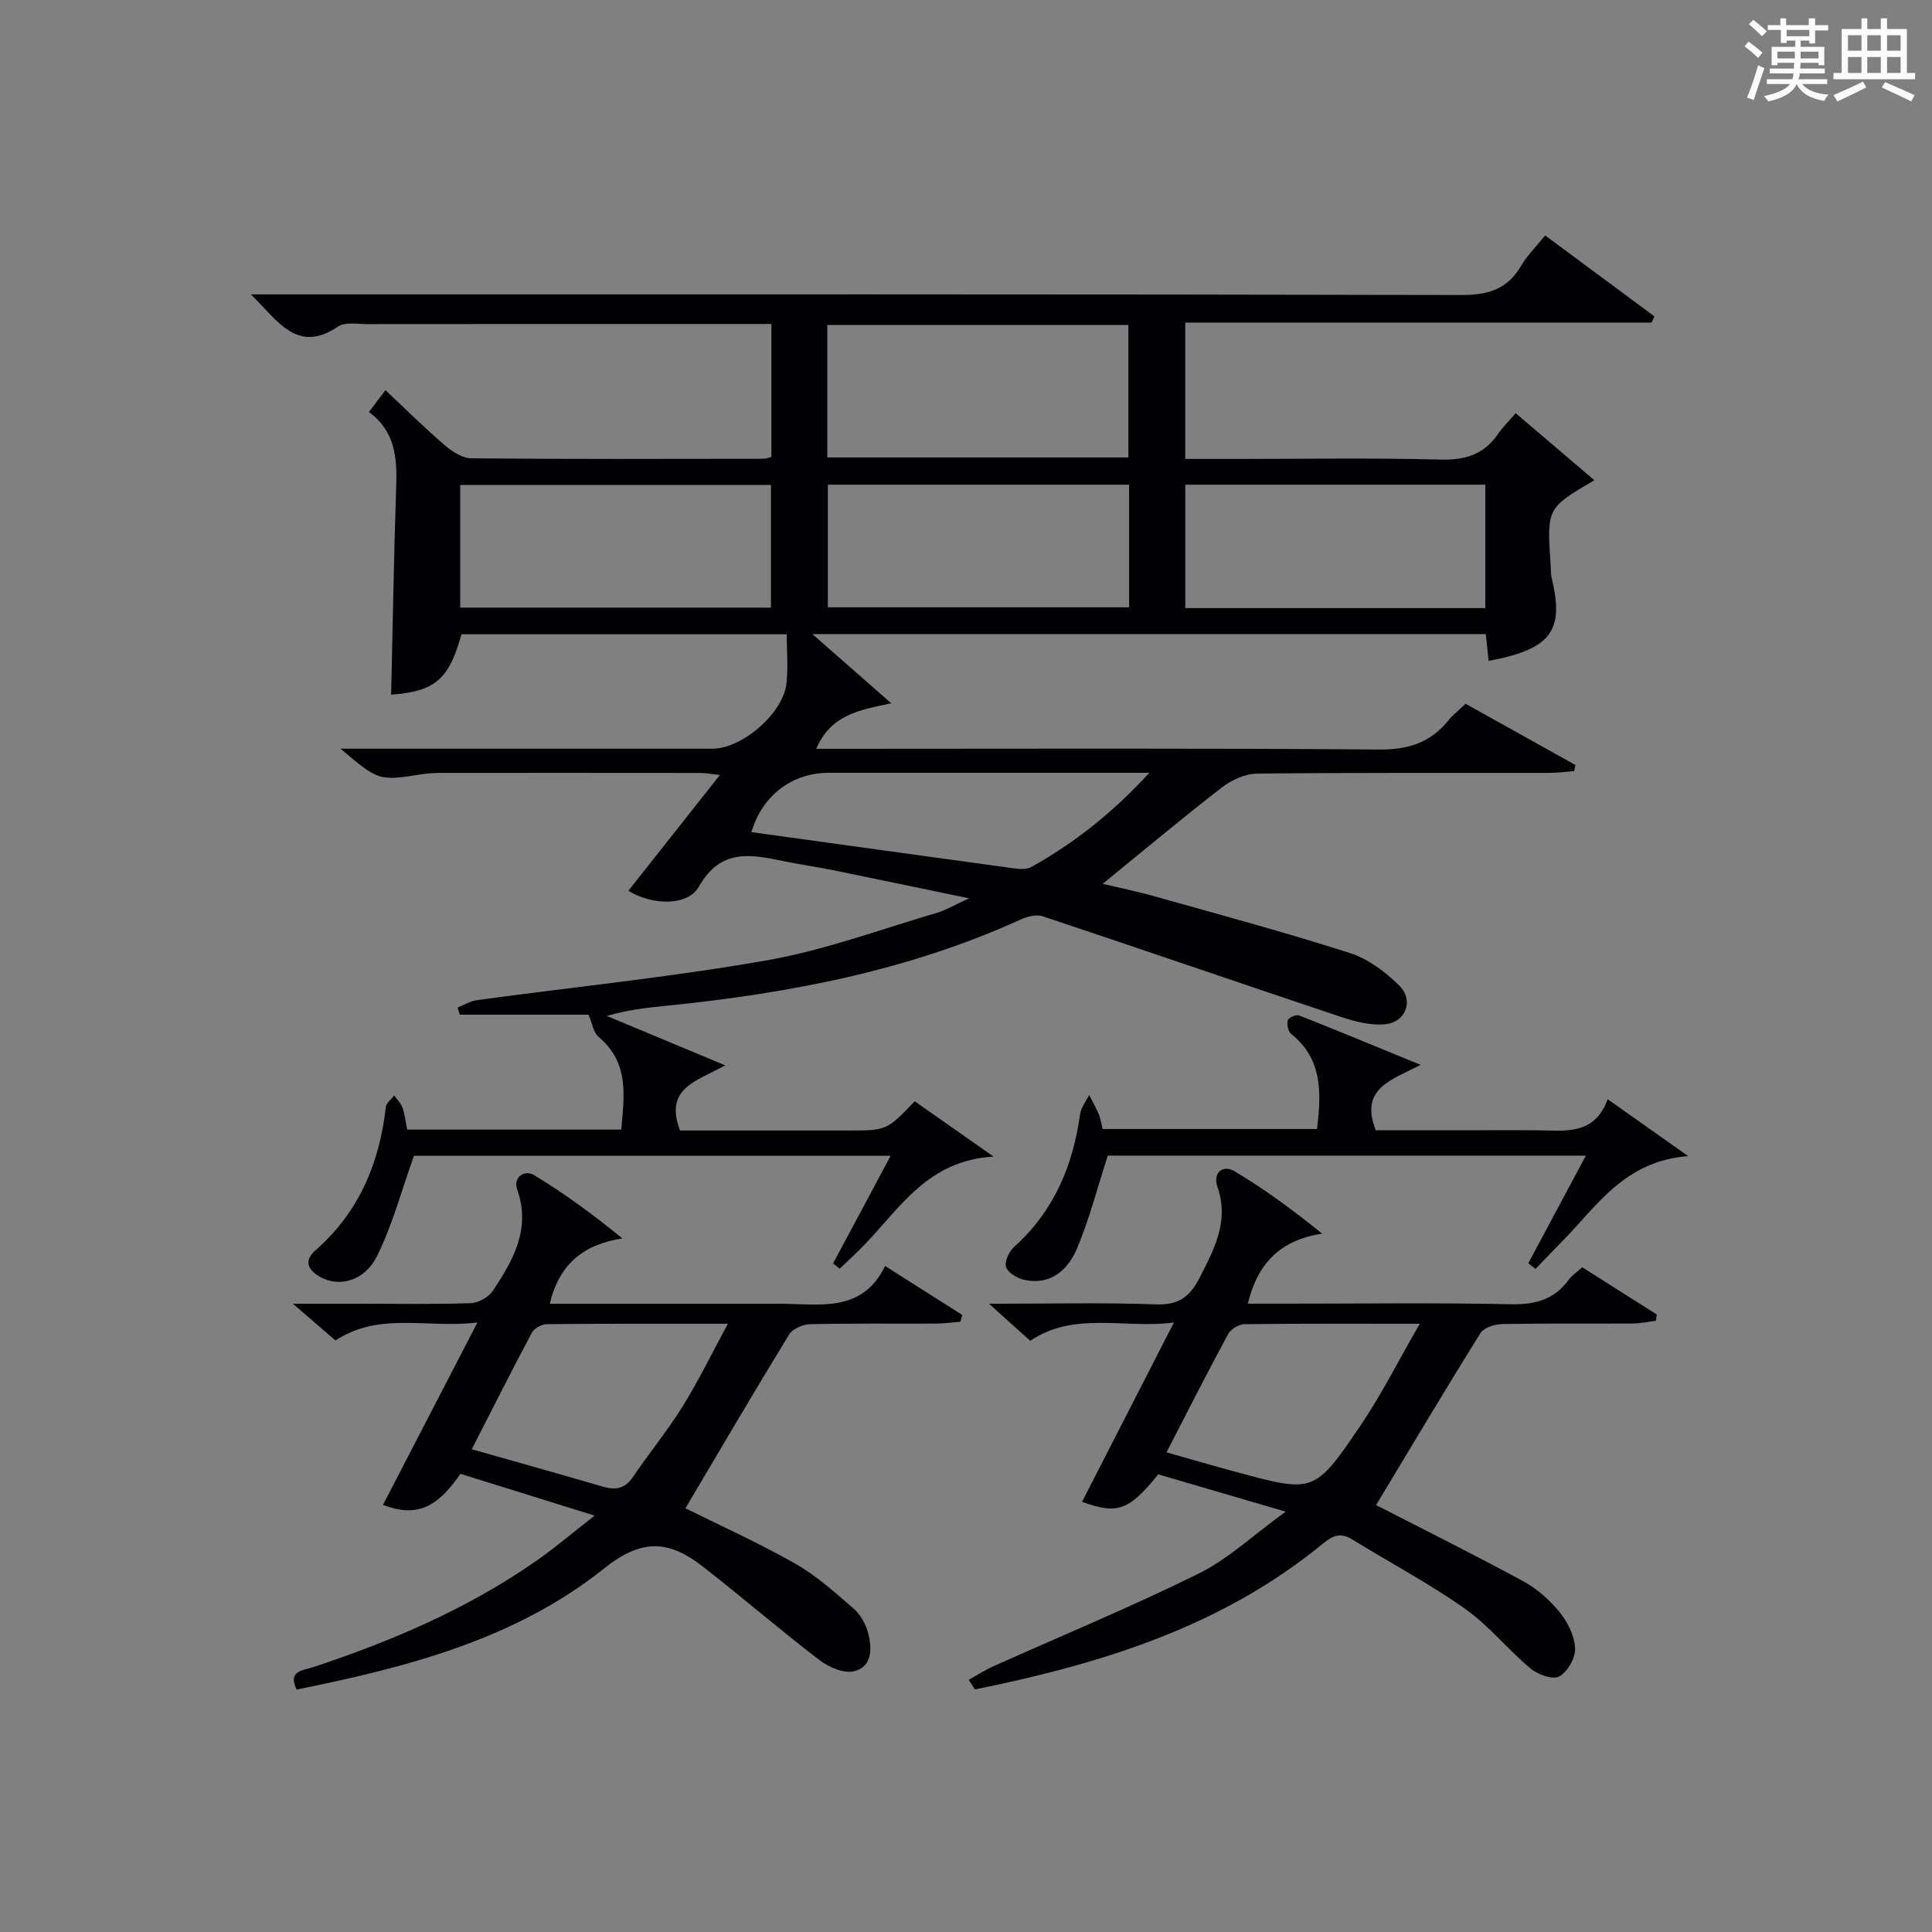 <?xml version="1.0" encoding="utf-8"?>
<svg version="1.1" id="漢_ZDIC_典" xmlns="http://www.w3.org/2000/svg" xmlns:xlink="http://www.w3.org/1999/xlink" x="0px" y="0px"
	 viewBox="0 0 400 400" style="enable-background:new 0 0 400 400;" xml:space="preserve">
<rect x="0" y="0" width="400" height="400" fill="#808080" stroke="none"/>
<style type="text/css">
	.st1{fill:#010104;}
	.st0{fill:#fbfcfa;}
</style>
<g>
	<path class="st0" d="M361.2,9.6l0.8-1c0.9,0.7,1.9,1.4,2.9,2.3L364,12C363,11,362,10.2,361.2,9.6z M361.7,20.2
		c0.9-2.1,1.6-4.3,2.3-6.7c0.4,0.2,0.8,0.4,1.3,0.6c-0.7,2.1-1.5,4.3-2.2,6.6L361.7,20.2z M362.1,5l0.9-0.9c1,0.8,2,1.6,2.8,2.4
		l-1,1C363.9,6.6,363,5.8,362.1,5z M374.6,3.8h1.2v1.4h2.7v1.1h-2.7v2.7h-1.2V8.4h-1.8v1.3h4.9v3.8h-1.2v-0.5h-3.7
		c0,0.4-0.1,0.9-0.1,1.2h5.1v1h-5.2c0,0.5-0.1,0.9-0.3,1.2h6v1h-5.2c1.1,1.3,2.9,2,5.5,2.2c-0.4,0.4-0.7,0.8-0.9,1.3
		c-2.9-0.5-4.8-1.6-5.7-3.5H372c-0.8,1.7-2.7,2.9-5.9,3.6c-0.2-0.4-0.6-0.8-0.9-1.1c2.8-0.6,4.6-1.4,5.4-2.5h-4.8v-1h5.3
		c0.1-0.3,0.2-0.7,0.2-1.2h-4.9v-1h5c0-0.4,0-0.8,0.1-1.2H368v0.5h-1.2V9.7h4.9V8.4h-1.8v0.5h-1.2V6.2H366V5.2h2.6V3.8h1.2v1.4h4.7
		V3.8z M368,12.1h3.6c0-0.4,0-0.9,0-1.4H368V12.1z M369.9,7.5h4.7V6.2h-4.7V7.5z M376.5,10.7h-3.7c0,0.5,0,1,0,1.4h3.7V10.7z"/>
	<path class="st0" d="M385.3,3.8h1.3V6h2.8V3.8h1.3V6h4.1v9.1h1.7v1.3h-16.9v-1.3h1.7V6h4.1V3.8z M385.7,16.9l0.7,1.2
		c-1.8,0.9-3.8,1.9-6,2.9c-0.2-0.4-0.5-0.8-0.8-1.3C381.9,18.7,383.9,17.8,385.7,16.9z M382.6,10.5h2.8V7.3h-2.8V10.5z M382.6,15.1
		h2.8v-3.3h-2.8V15.1z M386.6,10.5h2.8V7.3h-2.8V10.5z M386.6,15.1h2.8v-3.3h-2.8V15.1z M390.3,17c2.1,0.9,4.1,1.8,6.1,2.7l-0.7,1.3
		c-2.2-1.1-4.2-2-6.1-2.9L390.3,17z M393.5,7.3h-2.8v3.2h2.8V7.3z M390.7,15.1h2.8v-3.3h-2.8V15.1z"/>
	
	<path class="st1" d="M200.64,185.99c-10.38-2.15-19.24-4.01-28.12-5.82c-3.42-0.69-6.88-1.17-10.29-1.88c-6.79-1.42-13.05-2.65-17.51,5.25
		c-2.31,4.09-9.6,3.95-14.63,0.89c6.19-7.83,12.37-15.64,18.95-23.97c-1.67-0.19-2.88-0.43-4.08-0.43
		c-17.33-0.02-34.66-0.02-51.99-0.01c-1.83,0-3.69-0.03-5.49,0.26c-9.05,1.42-9.05,1.46-16.97-5.27c2.61,0,4.31,0,6.02,0
		c23.66,0,47.33,0,70.99,0c6.12,0,14.64-7.33,15.31-13.52c0.36-3.25,0.06-6.58,0.06-10.17c-22.83,0-45.08,0-67.35,0
		c-2.6,9.41-5.46,11.8-14.56,12.51c0.33-14.36,0.57-28.77,1.05-43.16c0.2-5.87-0.19-11.36-5.65-15.37c1.19-1.57,2.14-2.82,3.43-4.52
		c4.27,4.01,8.15,7.86,12.28,11.41c1.52,1.3,3.64,2.68,5.49,2.7c20.16,0.19,40.33,0.11,60.49,0.09c0.47,0,0.93-0.2,1.64-0.36
		c0-8.97,0-17.89,0-27.54c-1.79,0-3.55,0-5.31,0c-26.16,0-52.33-0.01-78.49,0.02c-1.99,0-4.46-0.48-5.89,0.49
		c-8.41,5.69-12.32-0.93-18.06-6.64c2.92,0,4.79,0,6.65,0c81.33,0,162.65-0.06,243.98,0.13c5.56,0.01,9.53-1.22,12.36-6.08
		c1.23-2.12,3.06-3.89,4.96-6.25c7.68,5.69,15.15,11.22,22.62,16.75c-0.19,0.43-0.39,0.86-0.58,1.29c-32.05,0-64.1,0-96.56,0
		c0,9.54,0,18.58,0,28.23c3.54,0,7.15,0,10.76,0c14,0,28-0.24,41.99,0.13c5.13,0.14,9.03-0.99,11.96-5.24
		c1.02-1.48,2.34-2.76,3.71-4.36c5.69,4.84,10.93,9.31,16.29,13.88c-9.86,5.76-9.86,5.76-9.05,17.63c0.06,0.83,0,1.69,0.19,2.49
		c2.58,10.79,0.3,14.79-13.04,17.29c-0.19-1.78-0.37-3.54-0.58-5.55c-46.21,0-92.33,0-139.42,0c5.77,5.06,11.05,9.69,16.33,14.32
		c-6.71,1.4-12.49,2.38-15.54,9.42c2.1,0,3.85,0,5.6,0c37,0,73.99-0.15,110.99,0.15c6.03,0.05,10.58-1.45,14.29-6.02
		c0.93-1.15,2.13-2.08,3.57-3.45c7.57,4.22,15.15,8.45,22.73,12.67c-0.08,0.42-0.17,0.84-0.25,1.27c-1.72,0.13-3.43,0.37-5.15,0.37
		c-20.16,0.03-40.33-0.08-60.49,0.15c-2.48,0.03-5.33,1.33-7.34,2.89c-8.26,6.39-16.27,13.11-24.64,19.93
		c3.43,0.82,7.32,1.61,11.12,2.69c13.39,3.77,26.84,7.39,40.08,11.64c3.76,1.2,7.33,3.9,10.19,6.72c3.12,3.08,1.37,7.65-3,8.03
		c-2.97,0.26-6.19-0.57-9.09-1.54c-20.59-6.88-41.11-13.96-61.71-20.82c-1.34-0.45-3.28,0.07-4.68,0.71
		c-23.28,10.59-47.99,15.26-73.22,17.81c-4.05,0.41-8.1,0.85-12.35,2.11c7.82,3.26,15.64,6.53,24.51,10.23
		c-5.72,3.21-12.76,4.63-9.35,13.49c3.2,0,6.97,0,10.74,0c8,0,16,0,24,0c8.03,0,8.03,0,13.84-6.05c5.03,3.53,10.12,7.09,16.33,11.45
		c-13.66,0.77-19.41,10.72-26.86,18.39c-1.61,1.66-3.33,3.21-5,4.82c-0.46-0.36-0.91-0.73-1.37-1.09
		c3.89-7.28,7.78-14.56,11.92-22.29c-33.82,0-66.89,0-98.69,0c-2.64,7.36-4.48,14.4-7.66,20.78c-2.61,5.24-7.89,6.47-11.74,4.32
		c-2.64-1.47-3.4-3.41-1.03-5.49c9.02-7.9,13.29-18.04,14.6-29.71c0.09-0.85,1.14-1.59,1.74-2.38c0.59,0.84,1.39,1.61,1.72,2.54
		c0.48,1.38,0.63,2.88,0.96,4.52c14.66,0,29.29,0,44.33,0c0.58-6.92,1.72-13.78-4.66-19.16c-1.15-0.97-1.4-2.99-2.12-4.63
		c-8.52,0-17.59,0-26.66,0c-0.15-0.49-0.3-0.99-0.45-1.48c1.33-0.52,2.63-1.34,4.01-1.53c20.06-2.73,40.24-4.76,60.17-8.27
		c12.01-2.12,23.63-6.48,35.4-9.91C196.02,188.32,197.57,187.38,200.64,185.99z M171.28,67.29c0,9.48,0,18.39,0,27.42
		c20.96,0,41.64,0,62.34,0c0-9.32,0-18.35,0-27.42C212.69,67.29,192.14,67.29,171.28,67.29z M159.62,125.8c0-8.83,0-17.21,0-25.39
		c-21.74,0-43.11,0-64.34,0c0,8.68,0,16.94,0,25.39C116.82,125.8,138.07,125.8,159.62,125.8z M233.77,100.35c-21.1,0-41.8,0-62.37,0
		c0,8.73,0,17.11,0,25.39c20.98,0,41.56,0,62.37,0C233.77,117.22,233.77,108.97,233.77,100.35z M307.52,125.9
		c0-8.57,0-17.06,0-25.55c-20.92,0-41.59,0-62.12,0c0,8.73,0,17.11,0,25.55C266.23,125.9,286.67,125.9,307.52,125.9z M237.96,160
		c-2.85,0-4.43,0-6.01,0c-20.12,0-40.24,0-60.36,0c-7.69,0-13.82,4.79-16.02,12.28c17.99,2.49,36.02,5,54.06,7.46
		c1.28,0.17,2.86,0.34,3.89-0.23C222.34,174.57,230.22,168.43,237.96,160z"/>
	<path class="st1" d="M200.56,347.79c1.68-0.93,3.29-1.99,5.04-2.77c14.2-6.38,28.61-12.33,42.56-19.22c6.12-3.03,11.3-7.96,18.02-12.83
		c-9.8-2.87-18.12-5.3-26.38-7.72c-6.04,7.48-8.44,8.37-15.77,5.68c6.18-12.06,12.34-24.09,19.01-37.11
		c-10.53,1.33-20.51-2.41-29.74,3.78c-2.46-2.22-5-4.5-8.53-7.67c12.37,0,23.47-0.28,34.53,0.13c4.71,0.18,7.03-1.53,9.08-5.54
		c3.08-6.03,6.15-11.75,3.66-18.87c-0.99-2.84,1.17-4.57,3.5-3.19c6.2,3.68,12.04,7.98,18.19,12.95
		c-8.62,1.32-13.36,6.11-15.38,14.5c2.86,0,5.6,0,8.35,0c15.33,0,30.66-0.21,45.98,0.12c5.08,0.11,9.07-0.89,12.1-5.07
		c0.66-0.91,1.68-1.57,2.8-2.59c5.19,3.29,10.31,6.53,15.43,9.78c-0.06,0.43-0.11,0.87-0.17,1.3c-1.61,0.2-3.22,0.56-4.83,0.57
		c-9,0.06-17.99-0.06-26.99,0.11c-1.55,0.03-3.79,0.74-4.51,1.88c-7.53,12.08-14.81,24.32-21.61,35.6
		c9.5,4.88,20.1,10.14,30.49,15.78c2.86,1.55,5.49,3.91,7.55,6.44c1.67,2.06,3.06,4.91,3.17,7.46c0.08,1.98-1.57,4.87-3.3,5.81
		c-1.33,0.72-4.43-0.4-5.94-1.66c-4.7-3.93-8.62-8.89-13.59-12.39c-7.44-5.24-15.54-9.54-23.31-14.32
		c-2.37-1.46-3.95-0.89-6.08,0.86c-21.02,17.28-46.06,24.93-72.06,30.19C201.4,349.13,200.98,348.46,200.56,347.79z M241.51,300.69
		c5.23,1.48,9.82,2.83,14.44,4.07c16.01,4.32,16.2,4.43,25.67-9.53c4.4-6.48,7.93-13.55,12.33-21.16c-13.09,0-24.71-0.06-36.33,0.09
		c-1.16,0.02-2.82,1.05-3.37,2.08C249.99,284.1,245.96,292.08,241.51,300.69z"/>
	<path class="st1" d="M113.83,269.93c12.91,0,25.53,0,38.15,0c3.17,0,6.33,0,9.5,0c8.18,0.01,16.99,1.99,21.77-7.82
		c5.8,3.68,10.89,6.91,15.98,10.14c-0.13,0.47-0.26,0.93-0.39,1.4c-1.71,0.14-3.41,0.38-5.12,0.39c-8.66,0.04-17.33-0.08-25.99,0.12
		c-1.5,0.03-3.63,0.94-4.35,2.13c-7.34,12-14.45,24.14-21.47,35.98c6.86,3.41,14.97,7.07,22.68,11.43c4.43,2.51,8.32,6.03,12.2,9.4
		c1.4,1.22,2.47,3.19,2.95,5.01c0.83,3.17,0.87,6.98-2.92,7.91c-2.12,0.52-5.26-0.86-7.21-2.35c-8.15-6.24-15.92-12.97-24.02-19.27
		c-6.79-5.28-12.36-6.19-20.5,0.32c-18.36,14.69-40.93,20.51-63.68,25.08c-1.9-3.87,1.33-3.95,3.26-4.58
		c16.33-5.39,32.04-12.1,46.22-21.96c3.91-2.72,7.54-5.82,12.22-9.47c-10.08-3.14-18.99-5.91-27.78-8.65
		c-4.99,7.27-9.27,8.99-16.04,6.44c6.32-12.21,12.63-24.38,19.56-37.78c-10.4,1.31-20.08-2.31-29.4,3.72
		c-2.44-2.1-5.03-4.33-8.82-7.6c5.53,0,9.73,0,13.92,0c7.66,0,15.33,0.15,22.98-0.12c1.58-0.06,3.67-1.28,4.55-2.61
		c4.17-6.29,7.86-12.75,5.01-20.89c-0.94-2.68,1.62-4.13,3.44-3.03c6.3,3.81,12.27,8.18,18.32,13.13
		C120.62,257.69,115.74,261.84,113.83,269.93z M97.67,300.05c9.59,2.73,18.34,5.16,27.05,7.72c2.67,0.78,4.64,0.52,6.33-1.98
		c3.34-4.95,7.15-9.58,10.3-14.64c3.27-5.27,5.99-10.88,9.35-17.08c-13.28,0-25.37-0.04-37.46,0.08c-1.07,0.01-2.62,0.85-3.11,1.75
		C105.94,283.75,101.95,291.7,97.67,300.05z"/>
	<path class="st1" d="M294.13,220.47c-6.11,3.16-12.68,4.87-9.3,13.53c7.31,0,15.09,0,22.87,0c3.5,0,7-0.03,10.5,0.01
		c5.78,0.06,11.93,1.13,14.65-6.43c5.57,3.93,10.59,7.48,16.67,11.78c-13.25,1.01-18.93,10.42-26.14,17.7
		c-1.85,1.87-3.65,3.77-5.47,5.66c-0.5-0.39-0.99-0.79-1.49-1.18c3.89-7.27,7.78-14.55,11.92-22.28c-33.71,0-66.76,0-98.99,0
		c-2.18,6.74-3.83,13.3-6.46,19.43c-1.82,4.22-5.37,7.42-10.69,6.32c-1.48-0.3-3.42-1.41-3.89-2.63c-0.41-1.06,0.57-3.24,1.61-4.18
		c8.24-7.39,12.22-16.79,13.7-27.52c0.19-1.39,1.23-2.65,1.88-3.98c0.66,1.31,1.4,2.6,1.97,3.95c0.38,0.91,0.51,1.92,0.81,3.1
		c14.72,0,29.48,0,44.4,0c0.88-7.47,1.18-14.46-5.38-19.71c-0.63-0.5-0.9-1.97-0.67-2.81c0.14-0.53,1.71-1.24,2.3-1.01
		C277.02,213.41,285.05,216.75,294.13,220.47z"/>
</g>
</svg>
